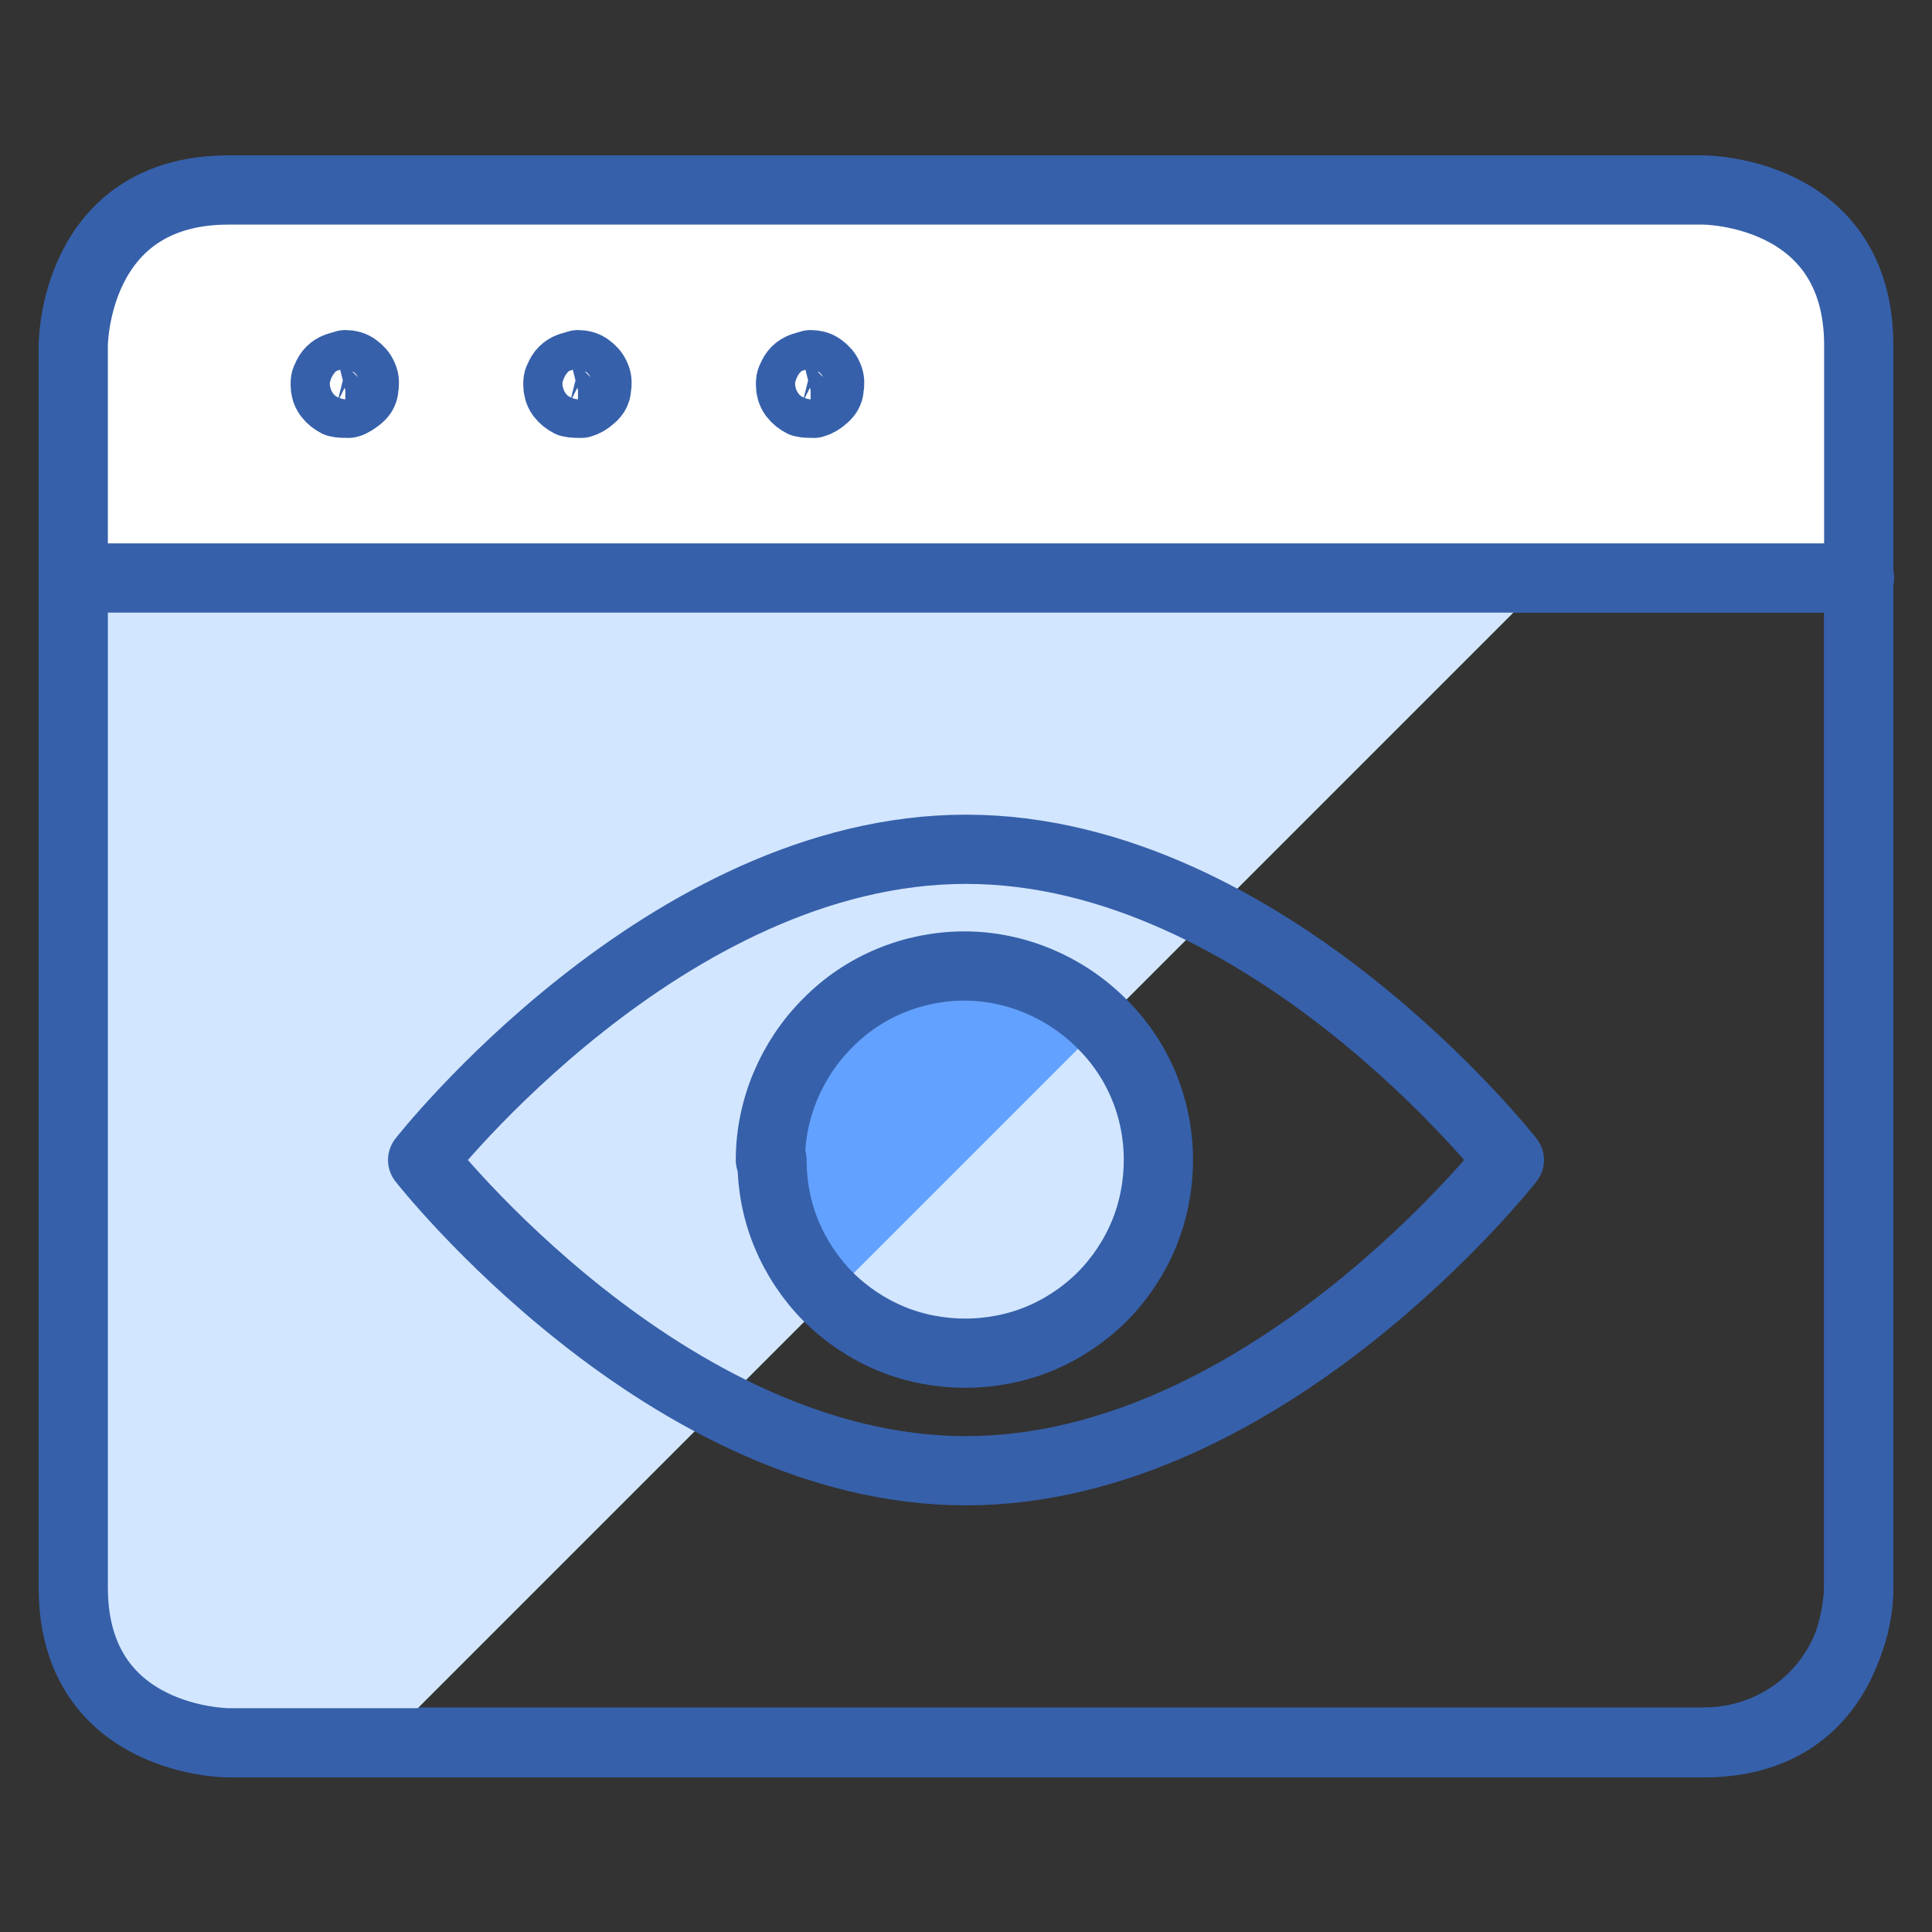<?xml version="1.0" encoding="UTF-8"?>
<svg id="Layer_1" data-name="Layer 1" xmlns="http://www.w3.org/2000/svg" viewBox="0 0 240 240">
  <rect x="0" y="0" width="240" height="240" fill="#333333" stroke="none"/>
  <defs>
    <style>
      .cls-1 {
        fill: none;
      }

      .cls-1, .cls-2 {
        stroke: #3660aa;
        stroke-linecap: round;
        stroke-linejoin: round;
        stroke-width: 8.6px;
      }

      .cls-3, .cls-2 {
        fill: #d2e6ff;
      }

      .cls-4 {
        fill: #fff;
      }

      .cls-5 {
        fill: #62a1ff;
      }
    </style>
  </defs>
  <path class="cls-1" d="M230.9,71.8v125.4c0,5.1-2,10-5.6,13.6s-8.5,5.6-13.6,5.6H28.4c-5.1,0-10-2-13.6-5.6s-5.6-8.5-5.6-13.6v-125.4h221.8l-.1-0Z"/>
  <path class="cls-3" d="M28.4,216.4h19.3L192.3,71.8H9.1v125.4c0,5.1,2,10,5.6,13.6s8.5,5.6,13.6,5.6l.1-0Z"/>
  <path class="cls-4" d="M230.9,71.8H9.1v-28.9c0-5.1,2-10,5.6-13.6s8.5-5.6,13.6-5.6h183.2c5.1,0,10,2,13.6,5.6s5.6,8.5,5.6,13.6v28.9h.2Z"/>
  <path class="cls-1" d="M28.4,23.6h183.2s19.3,0,19.3,19.3v154.3s0,19.3-19.3,19.3H28.4s-19.3,0-19.3-19.3V42.9s0-19.3,19.3-19.3Z"/>
  <path class="cls-2" d="M9.1,71.8h221.8"/>
  <path class="cls-1" d="M42.9,45.3c.5,0,.9.1,1.3.4.4.3.7.6.9,1.1.2.4.2.9.1,1.4,0,.5-.3.9-.7,1.2s-.8.6-1.2.7c-.5,0-1,0-1.4-.1-.4-.2-.8-.5-1.1-.9s-.4-.9-.4-1.3,0-.6.2-.9c.1-.3.3-.6.5-.8s.5-.4.8-.5.6-.2.9-.2l.1-.1Z"/>
  <path class="cls-1" d="M71.8,45.3c.5,0,.9.1,1.3.4.4.3.7.6.9,1.1.2.4.2.9.1,1.4,0,.5-.3.9-.7,1.2-.3.3-.8.6-1.2.7-.5,0-1,0-1.4-.1-.4-.2-.8-.5-1.1-.9s-.4-.9-.4-1.3,0-.6.2-.9c.1-.3.3-.6.5-.8s.5-.4.8-.5.6-.2.9-.2l.1-.1Z"/>
  <path class="cls-1" d="M100.7,45.3c.5,0,.9.1,1.3.4.4.3.7.6.9,1.1.2.4.2.9.1,1.4,0,.5-.3.9-.7,1.2-.3.3-.8.6-1.2.7-.5,0-1,0-1.4-.1-.4-.2-.8-.5-1.1-.9-.3-.4-.4-.9-.4-1.3s0-.6.2-.9c.1-.3.3-.6.5-.8s.5-.4.8-.5.6-.2.9-.2l.1-.1Z"/>
  <path class="cls-1" d="M120,182.7c-37.3,0-67.5-38.6-67.5-38.6,0,0,30.2-38.6,67.5-38.6s67.5,38.6,67.5,38.6c0,0-30.2,38.6-67.5,38.6v-0Z"/>
  <path class="cls-3" d="M95.9,144.1c0,3.2.6,6.3,1.8,9.2,1.2,2.9,3,5.6,5.2,7.8s4.9,4,7.8,5.2,6.1,1.8,9.2,1.8,6.3-.6,9.2-1.8c2.9-1.2,5.6-3,7.8-5.2s4-4.9,5.2-7.8c1.2-2.9,1.8-6.1,1.8-9.2,0-6.4-2.5-12.5-7.1-17-4.5-4.5-10.7-7.1-17-7.1s-12.5,2.5-17,7.1c-4.5,4.5-7.1,10.7-7.1,17h.2Z"/>
  <path class="cls-5" d="M103,161.2c-4.5-4.5-7-10.6-7-17s2.6-12.5,7.1-17,10.6-7,17-7.1c6.4,0,12.5,2.5,17,7,0,0-34.1,34.1-34.1,34.1Z"/>
  <path class="cls-1" d="M95.9,144.1c0,3.2.6,6.3,1.8,9.2,1.2,2.9,3,5.6,5.2,7.8s4.9,4,7.8,5.2,6.1,1.8,9.2,1.8,6.3-.6,9.2-1.8c2.9-1.2,5.6-3,7.8-5.2s4-4.9,5.2-7.8c1.2-2.9,1.8-6.1,1.8-9.2,0-6.4-2.5-12.5-7.1-17-4.5-4.5-10.7-7.1-17-7.1s-12.5,2.5-17,7.1c-4.5,4.5-7.1,10.7-7.1,17h.2Z"/>
</svg>